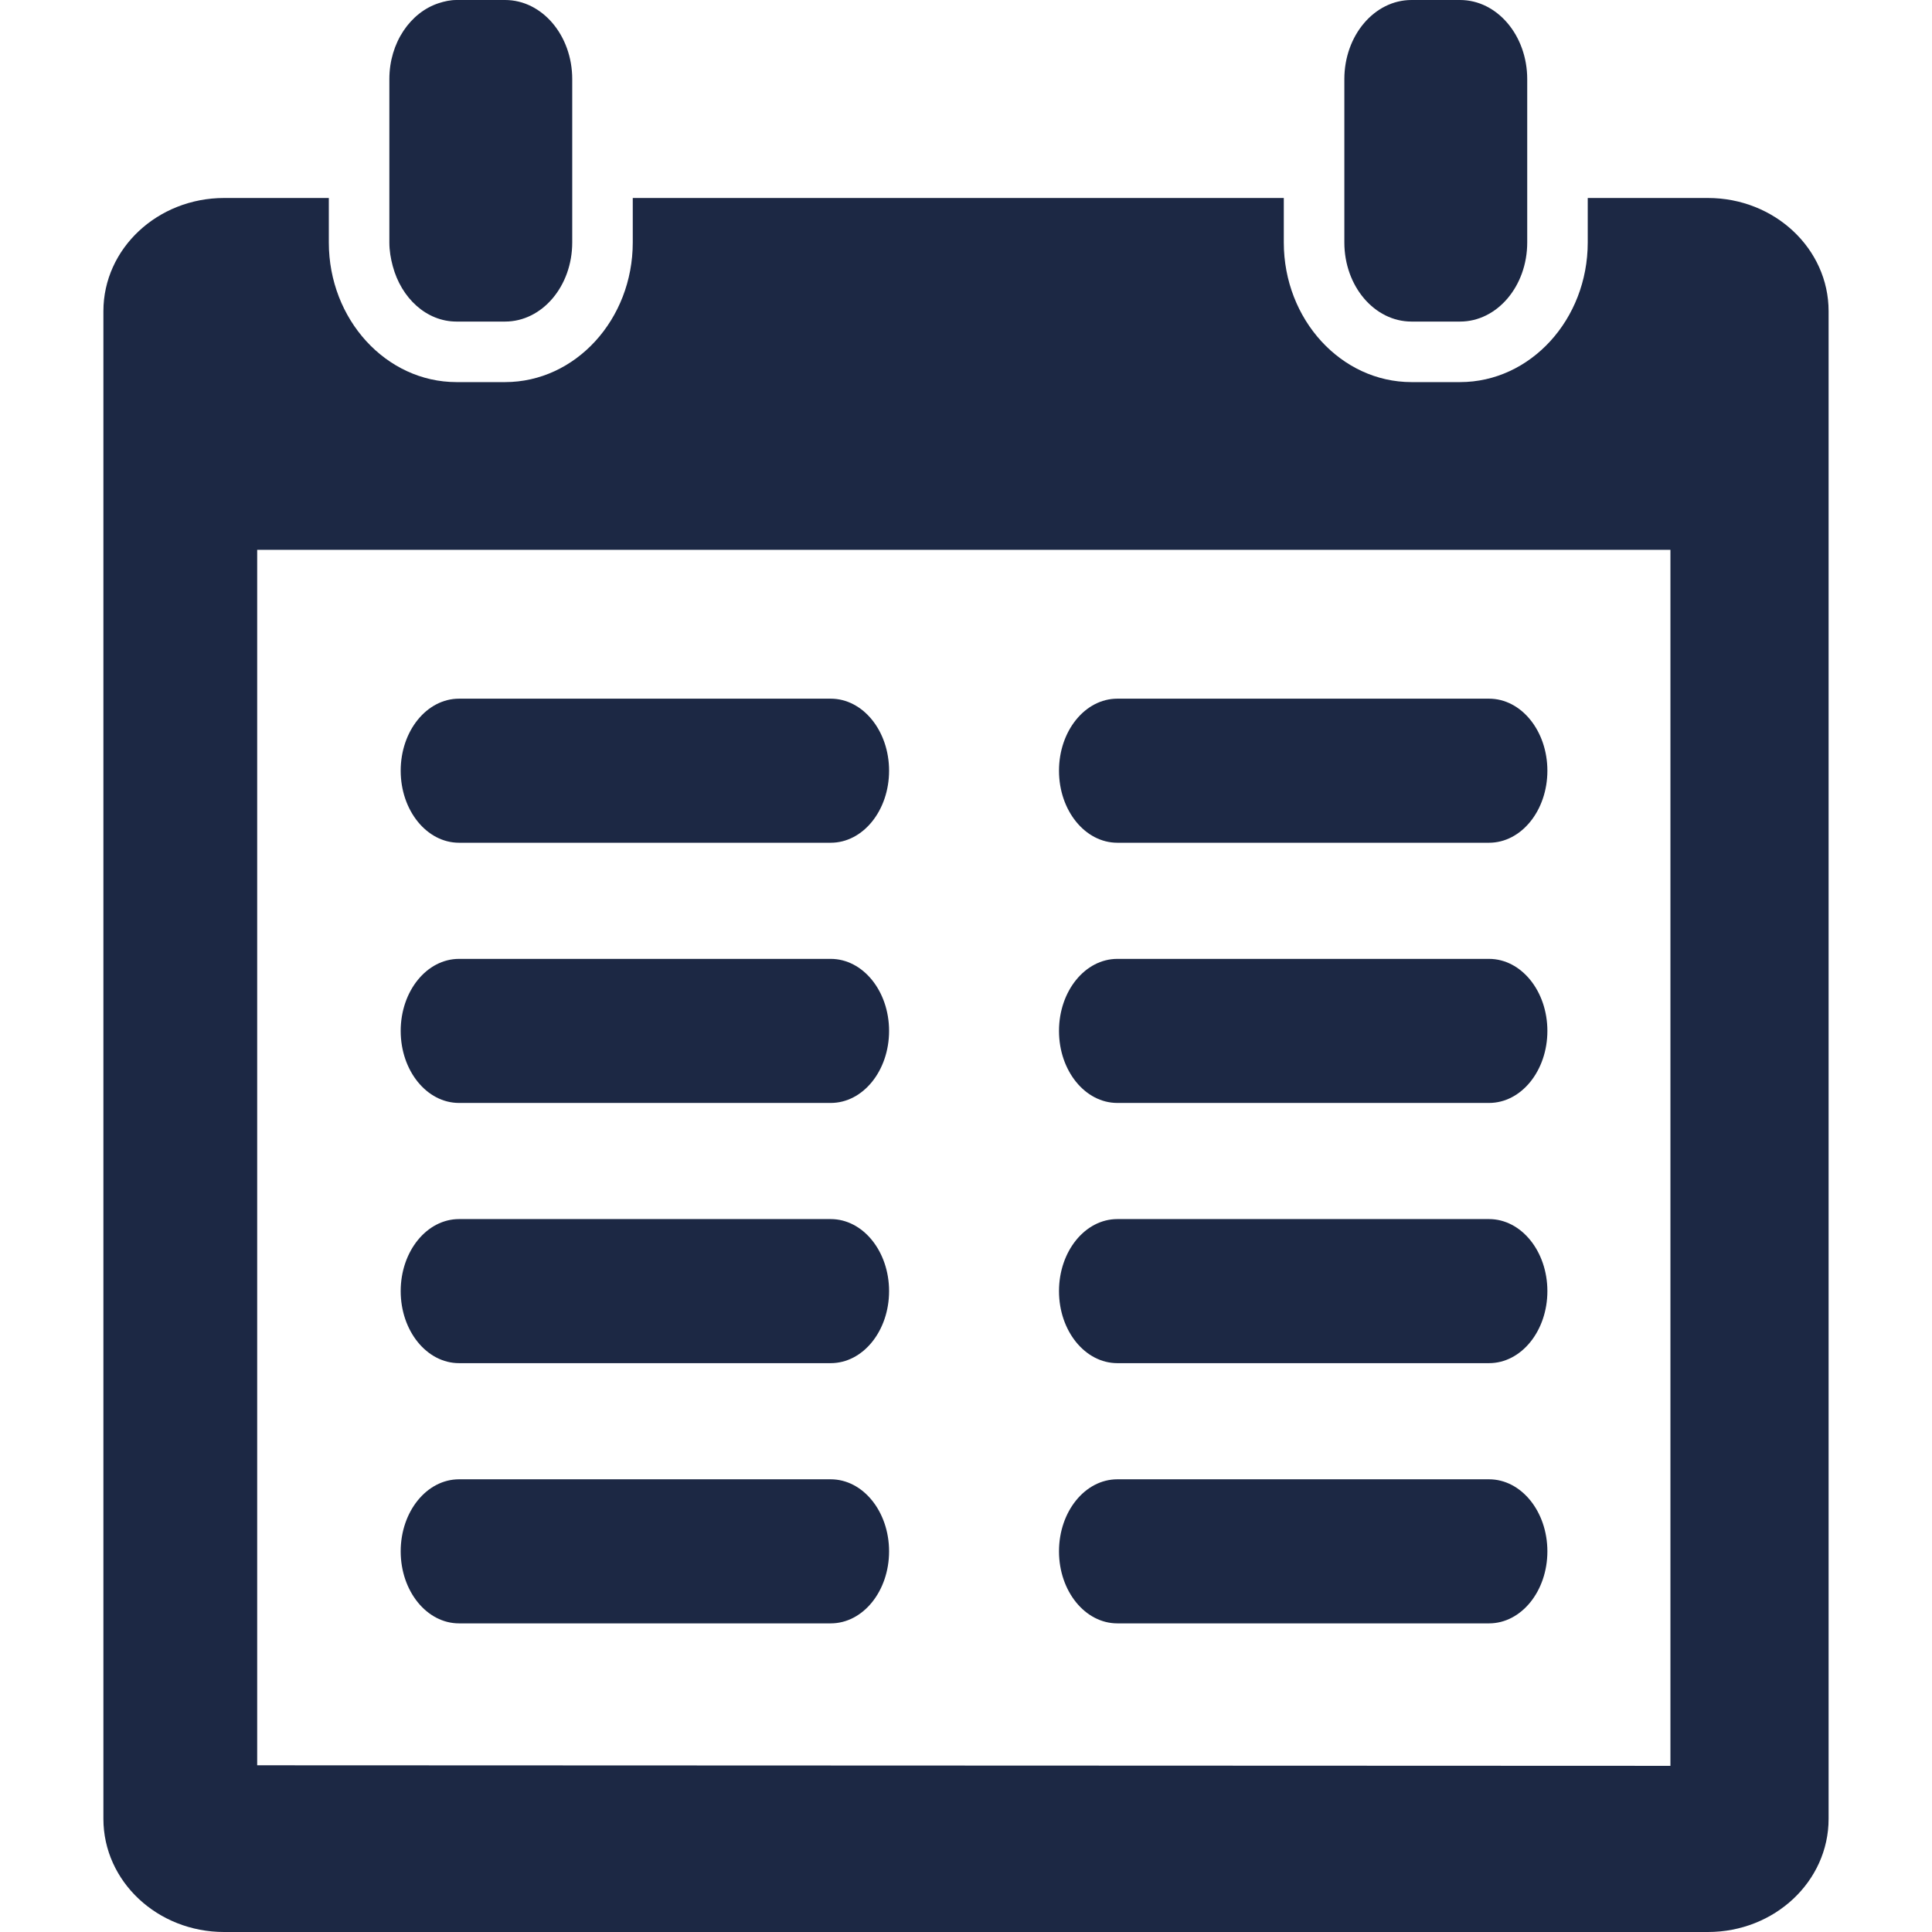 <?xml version="1.0" encoding="UTF-8" standalone="no"?>
<!DOCTYPE svg PUBLIC "-//W3C//DTD SVG 1.1//EN" "http://www.w3.org/Graphics/SVG/1.1/DTD/svg11.dtd">
<svg width="100%" height="100%" viewBox="0 0 800 800" version="1.1" xmlns="http://www.w3.org/2000/svg" xmlns:xlink="http://www.w3.org/1999/xlink" xml:space="preserve" xmlns:serif="http://www.serif.com/" style="fill-rule:evenodd;clip-rule:evenodd;stroke-linejoin:round;stroke-miterlimit:2;">
    <g>
        <g>
            <path d="M209.132,0L189.041,0C186.478,0 184.046,0.539 181.691,1.304C169.923,5.121 161.225,17.684 161.225,32.755L161.225,100.4C161.225,103.822 161.795,107.055 162.622,110.151C166.163,123.449 176.584,133.155 189.041,133.155L209.132,133.155C224.497,133.155 236.948,118.492 236.948,100.4L236.948,32.755C236.948,14.663 224.497,0 209.132,0Z" style="fill:rgb(28,40,68);fill-rule:nonzero;"/>
            <path d="M604.573,0L584.483,0C569.117,0 556.666,14.663 556.666,32.755L556.666,100.4C556.666,118.492 569.117,133.155 584.483,133.155L604.573,133.155C619.939,133.155 632.39,118.492 632.39,100.4L632.39,32.755C632.383,14.663 619.933,0 604.573,0Z" style="fill:rgb(28,40,68);fill-rule:nonzero;"/>
            <path d="M707.192,81.983L657.449,81.983L657.449,100.4C657.449,132.284 633.724,158.221 604.567,158.221L584.476,158.221C555.319,158.221 531.594,132.284 531.594,100.4L531.594,81.983L262.014,81.983L262.014,100.4C262.014,132.284 238.289,158.221 209.132,158.221L189.041,158.221C159.883,158.221 136.159,132.284 136.159,100.4L136.159,81.983L92.816,81.983C65.206,81.983 42.815,102.975 42.815,128.856L42.815,753.128C42.815,779.058 65.205,800.001 92.816,800.001L707.186,800.001C734.82,800.001 757.185,779.052 757.185,753.128L757.185,128.863C757.191,102.982 734.827,81.983 707.192,81.983ZM691.689,731.195L106.494,730.97L106.494,227.677L691.689,227.677L691.689,731.195Z" style="fill:rgb(28,40,68);fill-rule:nonzero;"/>
            <path d="M462.671,348.963L616.575,348.963C629.934,348.963 640.739,335.622 640.739,319.135C640.739,302.647 629.929,289.306 616.575,289.306L462.671,289.306C449.312,289.306 438.507,302.647 438.507,319.135C438.507,335.616 449.311,348.963 462.671,348.963Z" style="fill:rgb(28,40,68);fill-rule:nonzero;"/>
            <path d="M462.671,456.708L616.575,456.708C629.934,456.708 640.739,443.367 640.739,426.88C640.739,410.393 629.929,397.052 616.575,397.052L462.671,397.052C449.312,397.052 438.507,410.393 438.507,426.88C438.507,443.367 449.311,456.708 462.671,456.708Z" style="fill:rgb(28,40,68);fill-rule:nonzero;"/>
            <path d="M462.671,564.453L616.575,564.453C629.934,564.453 640.739,551.111 640.739,534.624C640.739,518.138 629.929,504.796 616.575,504.796L462.671,504.796C449.312,504.796 438.507,518.138 438.507,534.624C438.507,551.111 449.311,564.453 462.671,564.453Z" style="fill:rgb(28,40,68);fill-rule:nonzero;"/>
            <path d="M462.671,672.204L616.575,672.204C629.934,672.204 640.739,658.862 640.739,642.376C640.739,625.888 629.929,612.547 616.575,612.547L462.671,612.547C449.312,612.547 438.507,625.888 438.507,642.376C438.507,658.862 449.311,672.204 462.671,672.204Z" style="fill:rgb(28,40,68);fill-rule:nonzero;"/>
            <path d="M190.082,348.963L343.985,348.963C357.345,348.963 368.148,335.622 368.148,319.135C368.148,302.647 357.338,289.306 343.985,289.306L190.082,289.306C176.721,289.306 165.918,302.647 165.918,319.135C165.919,335.616 176.721,348.963 190.082,348.963Z" style="fill:rgb(28,40,68);fill-rule:nonzero;"/>
            <path d="M190.082,456.708L343.985,456.708C357.345,456.708 368.148,443.367 368.148,426.88C368.148,410.393 357.338,397.052 343.985,397.052L190.082,397.052C176.721,397.052 165.918,410.393 165.918,426.88C165.919,443.367 176.721,456.708 190.082,456.708Z" style="fill:rgb(28,40,68);fill-rule:nonzero;"/>
            <path d="M190.082,564.453L343.985,564.453C357.345,564.453 368.148,551.111 368.148,534.624C368.148,518.138 357.338,504.796 343.985,504.796L190.082,504.796C176.721,504.796 165.918,518.138 165.918,534.624C165.918,551.111 176.721,564.453 190.082,564.453Z" style="fill:rgb(28,40,68);fill-rule:nonzero;"/>
            <path d="M190.082,672.204L343.985,672.204C357.345,672.204 368.148,658.862 368.148,642.376C368.148,625.888 357.338,612.547 343.985,612.547L190.082,612.547C176.721,612.547 165.918,625.888 165.918,642.376C165.919,658.862 176.721,672.204 190.082,672.204Z" style="fill:rgb(28,40,68);fill-rule:nonzero;"/>
        </g>
    </g>
</svg>
